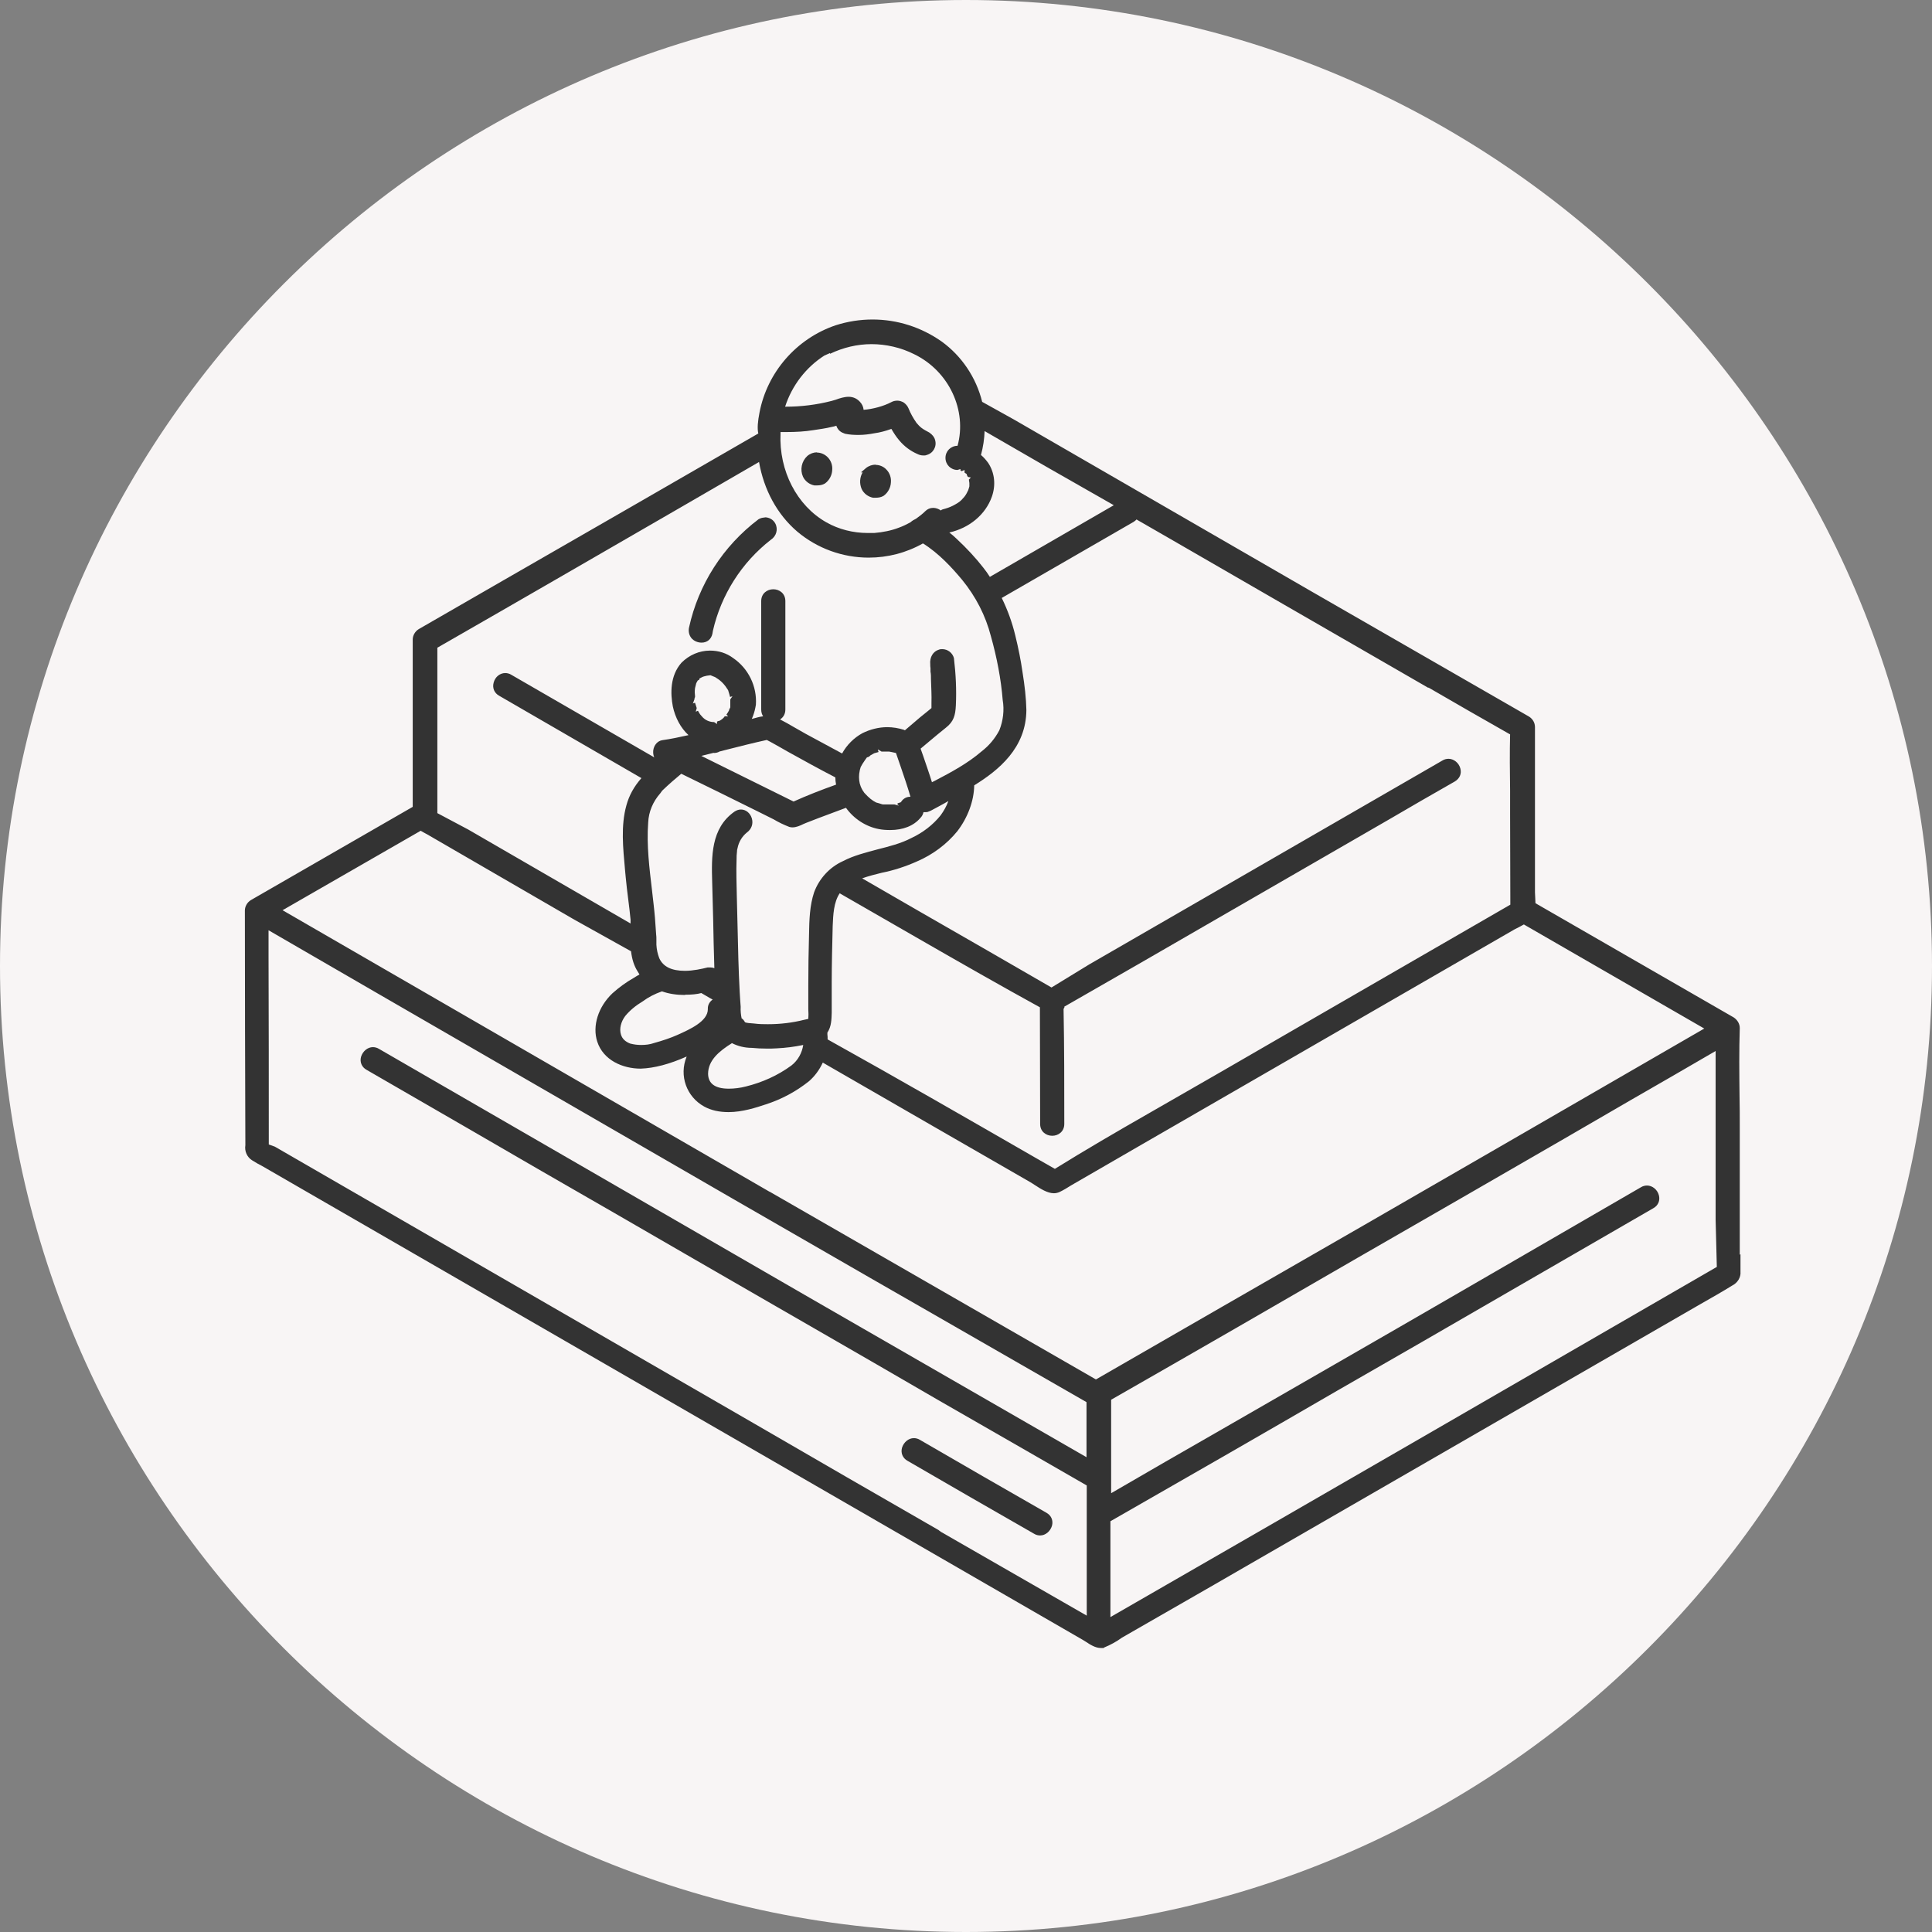 <?xml version="1.0" encoding="UTF-8"?><svg id="b" xmlns="http://www.w3.org/2000/svg" viewBox="0 0 80 80"><rect x="0" y="0" width="80" height="80" fill="#808080" stroke="none"/><g id="c"><path d="M80,40c0,22-18,40-40,40h0C18,80,0,62,0,40h0C0,18,18,0,40,0h0c22,0,40,18,40,40h0Z" fill="#f8f5f5"/><polygon points="40.09 19.75 40.09 19.74 40.09 19.74 40.09 19.75" fill="#333"/><path d="M72.04,51.96v-.89c0-1.44,0-2.89,0-4.34,0-.46,0-.92-.01-1.39-.01-.91-.02-1.84.01-2.77,0-.18-.1-.34-.25-.44l-8.21-4.73c0-.08-.02-.39-.02-.45v-6.84c0-.18-.09-.34-.25-.44-1.76-1.01-8.97-5.16-8.97-5.16,0,0-11.34-6.55-12.34-7.13l-1.33-.74c-.25-1.01-.85-1.9-1.68-2.5-.84-.59-1.83-.91-2.86-.91-.52,0-1.03.08-1.53.24-1.62.55-2.83,1.94-3.15,3.61-.07.35-.1.66-.05.87-3.53,2.04-7.06,4.07-10.59,6.1l-3.47,2c-.15.09-.25.26-.25.43,0,2.02,0,4.05,0,6.08v.85s-4.65,2.68-6.7,3.86c-.15.09-.25.26-.25.43,0,1.62.01,8.11.02,9.72-.04.25.07.49.27.62.14.09.28.17.42.24l33.98,19.62.13.08c.18.12.4.26.62.26h.12s.02-.02.02-.02c.27-.11.52-.25.74-.41l2.56-1.47c.84-.48,1.67-.96,2.5-1.44l18.91-10.91c.44-.25.88-.5,1.3-.76.22-.11.36-.34.34-.57v-.73ZM38.87,63.36c-2.54-1.46-5.07-2.92-7.6-4.39l-19.89-11.49-.25-.09c0-2.6,0-5.2-.01-7.8v-1.07l4.61,2.67s13.04,7.54,14.67,8.48c2.56,1.47,5.11,2.95,7.68,4.42l6.91,3.97v2.28c-1.62-.93-11.46-6.6-11.46-6.6l-17.84-10.31c-.08-.05-.17-.07-.25-.07-.22,0-.42.17-.49.4-.06.22.03.43.23.54l4.24,2.45c1.99,1.16,3.99,2.31,5.99,3.46,2.25,1.3,4.51,2.61,6.77,3.91l1.51.87c1.72.99,3.45,1.99,5.17,2.99,1.87,1.07,6.14,3.53,6.14,3.53,0,1.52,0,3.04,0,4.55v.84l-6.04-3.47h0s-.08-.06-.08-.06ZM31.87,49.35l-20.17-11.66,5.72-3.29c.08.05.18.1.27.15l6.09,3.53,2.35,1.31c.04.34.13.61.27.83.03.04.05.09.08.13-.09.05-.17.1-.25.15-.3.17-.59.38-.87.63-.59.56-.84,1.35-.63,2,.25.77,1.05,1.12,1.8,1.12h0c.57-.02,1.2-.19,1.9-.5,0,0,0,0,0,.01-.32.78,0,1.66.73,2.06.29.16.63.23,1.01.23.57,0,1.15-.19,1.54-.32.65-.21,1.25-.53,1.79-.96.24-.21.43-.47.57-.77,2.87,1.66,5.73,3.3,8.59,4.95.06.03.12.08.19.12.23.15.52.34.79.34.08,0,.16-.02.23-.05.17-.08.33-.18.49-.28.09-.06,18.14-10.47,18.36-10.6.13-.06.25-.13.38-.2l7.47,4.31-8.25,4.77c-3.91,2.26-7.83,4.52-11.75,6.77,0,0-4.17,2.4-5.19,2.99l-13.52-7.78ZM34.37,14.65c.54-.26,1.13-.4,1.72-.4s1.22.14,1.77.42c1.44.7,2.19,2.33,1.79,3.79-.28,0-.5.22-.5.5s.22.5.5.5l.12-.04v.06l.05.03.12-.05v.11s.09.06.09.06c0,.06.05.11.05.12l.12.02h0s-.08.09-.08.09l.02.14v.14c-.02.07-.05.18-.07.2-.05.11-.11.21-.2.3-.08.1-.19.18-.32.25-.12.07-.26.13-.4.17-.08.02-.17.04-.19.08-.09-.07-.21-.11-.32-.11-.13,0-.24.05-.33.14-.11.11-.24.21-.38.31-.08.04-.16.08-.22.14-.16.09-.32.17-.49.23-.31.12-.66.19-1.02.22-.09,0-.18,0-.27,0-.6,0-1.2-.15-1.71-.44-1.22-.69-1.97-2.13-1.9-3.68,0-.02,0-.04,0-.06.08,0,.16,0,.24,0,.4,0,.76-.02,1.13-.08.25-.04.5-.07.74-.13.07-.01.13-.03.2-.05.04.12.12.22.24.28l.12.05c.19.04.37.05.56.05.23,0,.45-.03.66-.07.22-.03.45-.09.7-.18.1.17.2.33.33.48.21.25.47.44.75.56.08.04.16.06.25.06.05,0,.09,0,.13-.02.27-.07.43-.35.35-.62-.03-.12-.11-.22-.24-.31-.11-.06-.23-.12-.32-.19-.08-.06-.15-.14-.21-.21-.14-.2-.25-.4-.33-.6-.04-.1-.12-.19-.21-.25-.08-.04-.16-.07-.25-.07s-.18.02-.25.06c-.32.17-.77.29-1.15.32-.01-.13-.07-.25-.16-.34-.12-.13-.28-.2-.46-.2s-.37.06-.53.12l-.17.05c-.62.16-1.26.24-1.9.24h-.03c.28-.87.86-1.63,1.63-2.12h0s.23-.1.23-.1ZM28.7,29.11l.06-.17s0-.04,0-.04l.02-.03v-.05c-.01-.09-.02-.18,0-.33l.05-.2.06-.11.07-.04v-.04s.08-.05.13-.07c.03-.01.07-.03.18-.05l.15-.02.12.05s.09.03.12.06c.2.12.35.28.49.51l.03.1s.03.09.05.18l.1-.03s0,0,0,0l-.09.13v.33s-.05.1-.05.1v.02c-.03.06-.06.11-.11.18l.07.07s0,0,0,0h-.14c-.05.08-.12.13-.22.19-.04,0-.08.02-.1.03v.1s0,0,0,0l-.12-.08c-.19,0-.38-.08-.51-.24l-.07-.08s-.06-.09-.09-.15l-.09.04.04-.15-.07-.22-.1.03s0,0,0,0ZM36.37,31.04h0l.13.08s.1,0,.15,0,.1,0,.16,0c0,0,.22.04.29.06l.2.58c.14.41.28.82.4,1.23-.13,0-.25.05-.34.15l-.06.08-.12.04-.03.03.07.07-.18-.05h-.11s-.35,0-.35,0c-.04,0-.07-.01-.19-.05l-.11-.03c-.16-.08-.3-.19-.49-.4l-.08-.12c-.06-.11-.09-.19-.11-.27-.04-.17-.04-.36,0-.53,0-.03.02-.07.04-.15.04-.08.09-.16.18-.29l.08-.11c.05,0,.12-.05.14-.08.03-.02.07-.04.16-.09l.18-.05-.03-.1h0ZM33.47,42.19l-.18.04c-.48.12-.98.18-1.49.18-.18,0-.36,0-.59-.03-.14-.01-.3-.02-.36-.05-.04-.07-.09-.14-.14-.16-.03-.14-.05-.31-.04-.48-.01-.18-.03-.37-.04-.6-.05-.92-.07-1.84-.09-2.76l-.03-1.22c-.01-.51-.03-1.03-.01-1.54,0-.09,0-.18.02-.34v-.03s.02-.08.02-.08c.05-.26.19-.49.39-.65.19-.14.27-.36.2-.59-.07-.22-.25-.36-.45-.36-.09,0-.18.03-.27.09-.98.69-.95,1.87-.92,2.92l.04,1.51c.01.68.03,1.37.05,2.05-.05-.02-.11-.03-.16-.03h-.12c-.24.06-.6.14-.94.14-.55,0-.9-.17-1.06-.52-.07-.18-.11-.37-.12-.56v-.22c0-.07,0-.14-.01-.2l-.05-.7c-.03-.37-.08-.75-.12-1.12-.11-.93-.23-1.88-.16-2.82.02-.45.2-.87.5-1.21l.08-.11c.28-.27.56-.51.79-.7,1.09.53,2.18,1.07,3.27,1.61l.56.28c.2.12.41.22.64.31.04.01.08.02.13.02.16,0,.32-.07.46-.14l.12-.05.49-.19c.38-.14.75-.28,1.15-.43.33.46.83.78,1.36.88.15.03.31.04.47.04.53,0,.97-.17,1.25-.5.07-.07.11-.15.13-.24.02,0,.05,0,.07,0,.05,0,.09,0,.13-.02l.1-.04s.62-.33.73-.4c-.08.22-.19.41-.32.59-.32.4-.74.72-1.21.94-.44.23-.93.35-1.4.47-.48.13-.98.25-1.44.49-.55.25-.98.72-1.19,1.29-.18.54-.2,1.12-.21,1.76-.02.7-.03,1.4-.03,2.09v.99c.01.14.01.29,0,.41ZM28.37,41.19c.25,0,.49-.02.67-.07l.36.21.11.06c-.13.09-.21.23-.2.4,0,.5-.74.83-1.25,1.06-.29.13-.62.24-.98.34-.17.06-.35.08-.53.08-.16,0-.31-.02-.46-.06-.2-.08-.33-.2-.38-.38-.07-.23,0-.52.18-.76.19-.23.43-.43.73-.61.23-.17.48-.3.79-.41.28.1.6.15.95.15ZM30.3,43.19c.25.13.54.2.83.2h0c.2.02.41.03.62.03.14,0,.27,0,.41-.01.38-.02.71-.06,1.1-.14-.05.33-.22.64-.49.85-.56.41-1.2.7-1.89.87-.23.06-.48.09-.7.09-.57,0-.85-.21-.86-.61,0-.57.47-.95.98-1.27ZM29.55,31.18c.09,0,.18-.02.24-.06l.23-.06c.59-.15,1.18-.3,1.73-.42.2.1.4.22.6.33l.28.16c.65.36,1.3.72,1.96,1.06,0,.1.01.2.03.3-.62.22-1.23.46-1.76.7-1.27-.63-2.54-1.26-3.82-1.89l.52-.13ZM59.15,28.47c1.12.65,2.25,1.3,3.38,1.94-.02.77-.01,1.55,0,2.33v.97s.01,3.75.01,3.75l-8.95,5.17c-2,1.16-4.01,2.32-6.02,3.47-1.33.76-2.65,1.53-3.89,2.3l-.77-.44c-2.9-1.67-5.8-3.34-8.64-4.92,0-.07,0-.15-.01-.21v-.07c.17-.26.17-.55.18-.83v-.11c0-.39,0-.78,0-1.17,0-.74.02-1.48.04-2.31.02-.46.04-.98.29-1.35l3.32,1.91c1.67.96,3.35,1.92,4.97,2.81,0,.8.01,4.02.01,4.83,0,.32.25.49.5.49s.5-.17.5-.49c0-1.6,0-3.21-.03-4.76.03-.05.05-.09.03-.09,0,0,0,0-.01,0,2.12-1.21,4.23-2.43,6.34-3.65l7.12-4.11c.9-.53,1.81-1.05,2.72-1.57.2-.12.29-.32.23-.54-.06-.23-.27-.4-.49-.4-.08,0-.17.02-.25.07l-14.62,8.44-1.57.96c-1.8-1.04-3.6-2.08-5.4-3.11l-2.44-1.41c.28-.1.57-.17.81-.23.5-.1.99-.26,1.46-.47.65-.28,1.23-.71,1.67-1.25.43-.56.69-1.25.7-1.9,1-.62,2.15-1.54,2.16-3.12-.01-.49-.07-1.01-.16-1.57-.07-.49-.17-.99-.3-1.52-.13-.54-.32-1.06-.56-1.55l5.46-3.15s.09-.06.12-.1l1.39.8c3.15,1.82,6.3,3.64,9.46,5.46l1.23.71ZM40.99,23.89c-.08-.13-.17-.25-.27-.38-.32-.41-.69-.81-1.12-1.21-.09-.09-.19-.17-.29-.25.84-.19,1.5-.75,1.76-1.48.17-.48.12-.99-.15-1.4-.08-.11-.18-.23-.3-.33.09-.33.14-.67.15-.99l2.58,1.49,2.77,1.58-5.12,2.96ZM38.2,22.49c.68.42,1.23,1.03,1.64,1.52.57.7.97,1.48,1.19,2.33.25.89.42,1.78.49,2.65.07.41.02.85-.14,1.25-.18.34-.42.63-.73.87-.58.5-1.27.87-1.94,1.22l-.12.06c-.11-.36-.24-.72-.36-1.08l-.11-.31.37-.31c.23-.19.45-.38.68-.56.32-.25.39-.51.41-.92.03-.64,0-1.29-.08-1.96-.06-.22-.26-.37-.48-.37-.05,0-.09,0-.14.02-.24.07-.39.31-.36.61,0,.05,0,.1.01.16v.14c.02.1.02.21.02.33.01.33.03.65.02.97,0,.05,0,.1,0,.21-.04.03-.1.08-.17.14-.2.16-.4.32-.59.49l-.34.29-.04-.02c-.22-.07-.46-.11-.69-.11-.35,0-.71.09-1.03.25-.35.19-.65.49-.84.84-.5-.27-1-.54-1.5-.81l-.51-.29c-.18-.11-.37-.21-.56-.31.13-.08.22-.22.22-.41v-4.49c0-.32-.25-.49-.5-.49s-.5.17-.5.49v4.49c0,.11.03.21.08.28-.16.02-.32.07-.47.11.07-.16.12-.32.15-.48l.02-.11c.05-.76-.31-1.5-.94-1.93-.28-.21-.61-.31-.96-.31-.44,0-.86.18-1.18.5-.48.54-.46,1.28-.36,1.81.1.47.33.9.65,1.19-.36.08-.73.16-1.09.21-.19.03-.34.2-.37.42-.01.1,0,.2.04.29l-5.92-3.42c-.08-.05-.17-.07-.25-.07-.22,0-.42.16-.48.4-.06.22.03.43.23.54l5.89,3.41c-.31.35-.51.72-.62,1.12-.24.85-.14,1.78-.06,2.67l.03.32c.03.29.06.59.1.88.04.29.07.58.1.87v.16s-6.72-3.89-6.72-3.89l-1.28-.68c0-1.93,0-3.87,0-5.8v-1.05c3.42-1.96,6.82-3.93,10.23-5.9l.5-.29,2.59-1.5c.2,1.15.75,2.17,1.58,2.88.83.7,1.88,1.08,2.96,1.08.79,0,1.56-.2,2.25-.59ZM46,62.98c3.13-1.79,6.26-3.59,9.38-5.4,2.36-1.35,4.71-2.71,7.06-4.07l6.02-3.48c.2-.11.29-.32.23-.54-.06-.23-.27-.4-.49-.4-.08,0-.17.02-.25.07l-7.44,4.31c-3.33,1.93-6.68,3.85-10.01,5.77-1.5.86-3,1.72-4.49,2.59v-3.87c3.41-1.95,6.81-3.91,10.21-5.88,2.86-1.64,5.71-3.29,8.57-4.94l2.74-1.59c1.17-.67,2.34-1.35,3.51-2.03,0,.47,0,.93,0,1.4,0,.39,0,.78,0,1.17,0,1.47,0,2.94,0,4.41l.05,1.96-11.88,6.87c-2.8,1.62-9.96,5.75-13.23,7.63v-3.97Z" fill="#333"/><path d="M43.07,63.58c.22,0,.42-.17.49-.4.06-.22-.03-.43-.23-.54-1.75-1-3.5-2.01-5.24-3.02-.08-.05-.17-.07-.25-.07-.22,0-.42.17-.49.4-.06.22.03.43.23.54,1.74,1.01,3.49,2.02,5.24,3.02.08.05.17.07.25.07Z" fill="#333"/><path d="M31.67,21.43c-.09,0-.17.02-.26.07-1.47,1.11-2.49,2.7-2.88,4.49-.03.15,0,.3.09.42.1.13.27.2.43.2.23,0,.4-.14.45-.37l.02-.12c.34-1.49,1.19-2.83,2.4-3.77.23-.15.31-.44.18-.68-.09-.16-.25-.25-.44-.25Z" fill="#333"/><path d="M33.83,18.73c-.14,0-.28.05-.4.15-.24.22-.31.57-.18.86.09.19.27.32.47.36h.11c.12,0,.23-.02.33-.08.18-.13.29-.34.3-.55.02-.2-.05-.4-.19-.54-.12-.12-.28-.19-.44-.19Z" fill="#333"/><path d="M36.26,19.24c-.14,0-.29.05-.4.14l-.21.18h.07c-.12.2-.14.46-.04.69.09.19.27.32.47.36h.11c.12,0,.23-.02.33-.08.18-.13.29-.34.3-.55.02-.2-.05-.4-.19-.54-.11-.12-.28-.19-.44-.19Z" fill="#333"/></g></svg>